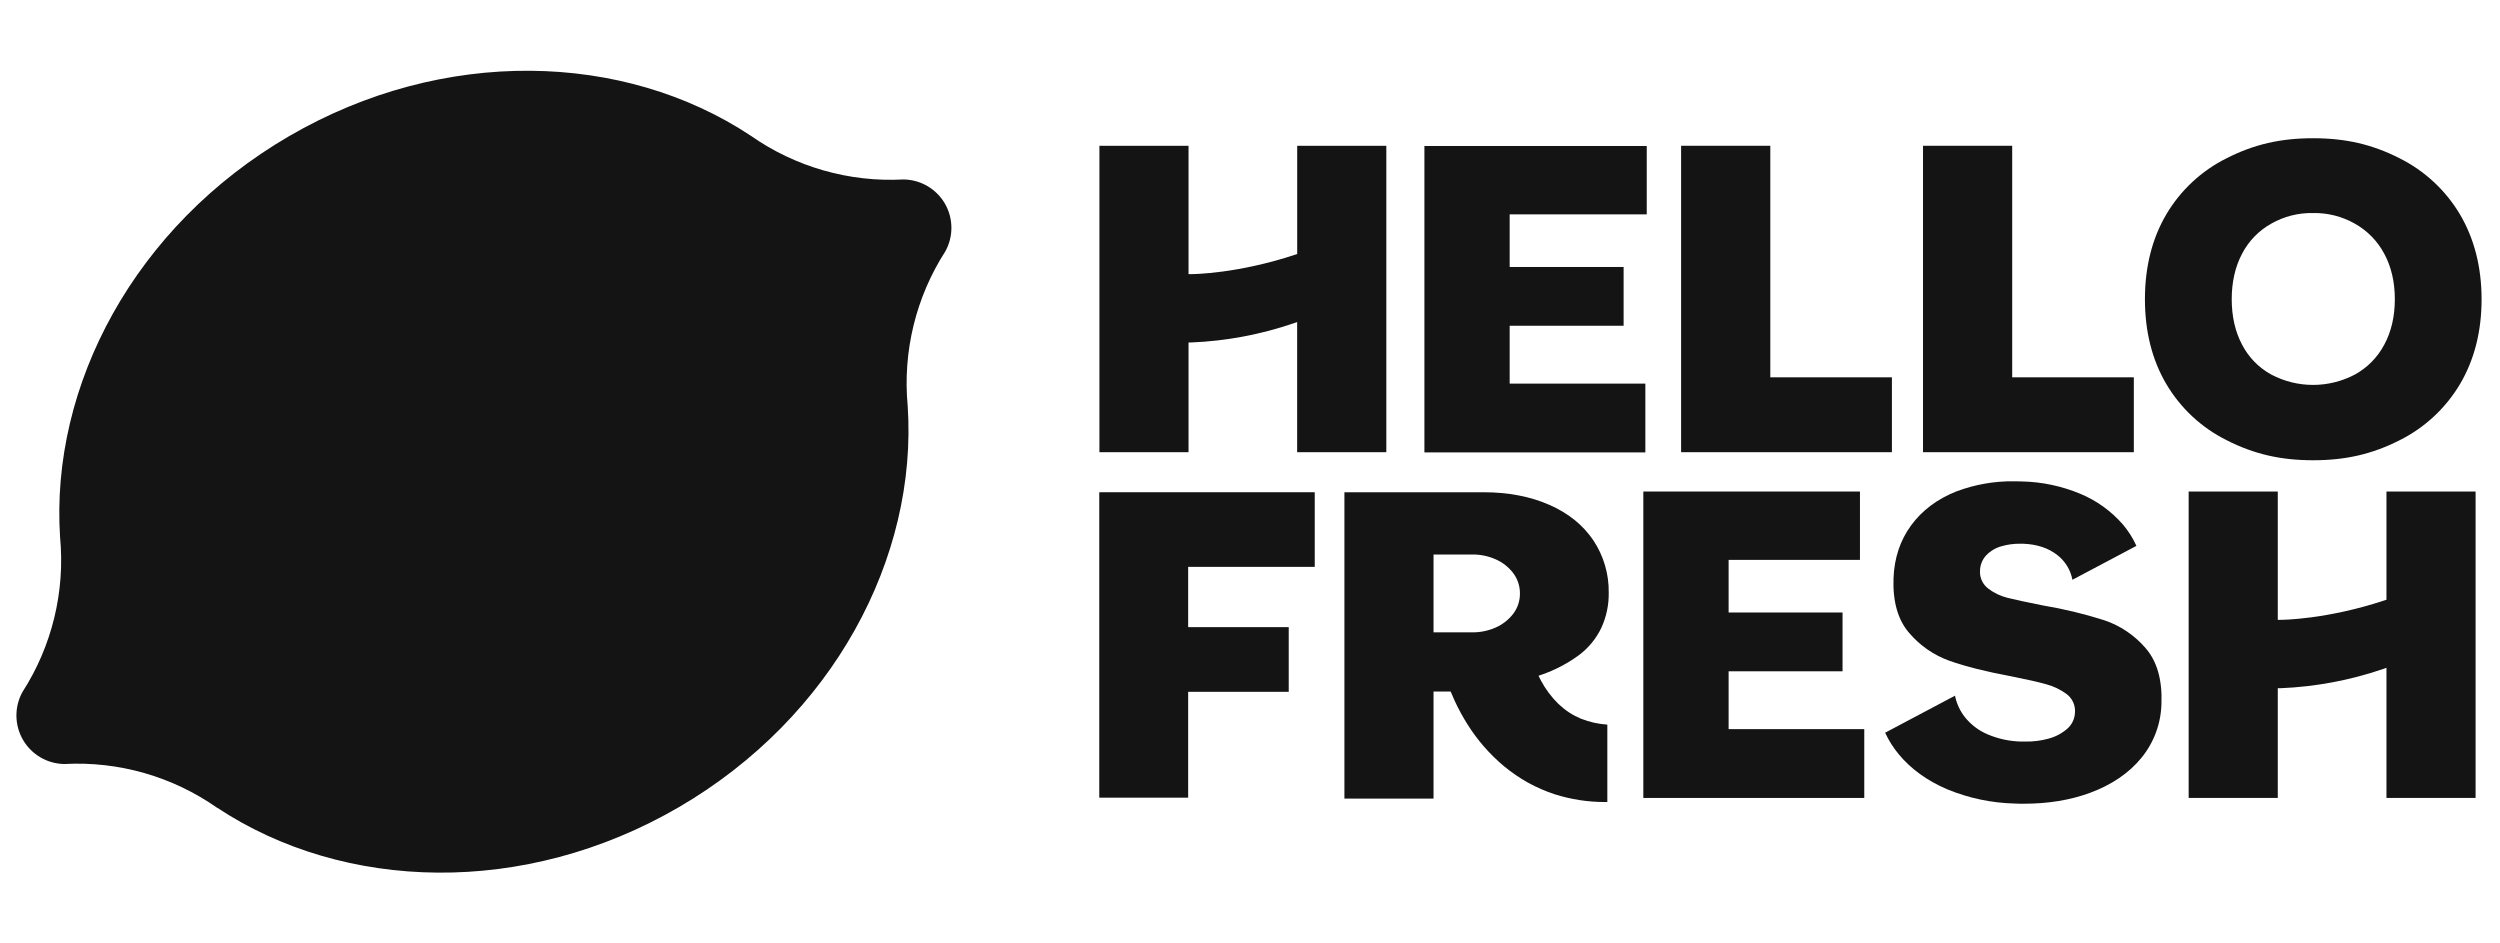 <svg width="106" height="40" viewBox="0 0 106 40" fill="none" xmlns="http://www.w3.org/2000/svg">
<path d="M40.082 10.658C40.433 10.024 40.425 9.253 40.061 8.628C39.696 8.004 39.031 7.617 38.309 7.609C36.003 7.733 33.721 7.079 31.83 5.753C26.448 2.19 18.796 1.969 12.255 5.775C5.714 9.581 2.121 16.345 2.548 22.79V22.785C2.765 25.087 2.203 27.394 0.954 29.338C0.603 29.972 0.611 30.744 0.975 31.37C1.339 31.996 2.004 32.385 2.728 32.394C5.035 32.27 7.316 32.924 9.207 34.251V34.246C14.589 37.809 22.241 38.033 28.782 34.225C35.322 30.416 38.916 23.651 38.486 17.206V17.211C38.27 14.909 38.832 12.602 40.082 10.658Z" fill="#141415"/>
<path d="M69.677 20.841V33.833H79.045V30.915H73.293V28.463H78.124V25.97H73.293V23.739H78.862V20.841H69.677Z" fill="#141415"/>
<path d="M101.186 28.315V33.833H104.965V20.841H101.186V25.43L101.11 25.454C98.639 26.271 96.775 26.281 96.687 26.281H96.578V20.841H92.799V33.832H96.578V29.181H96.686C98.169 29.121 99.635 28.846 101.04 28.366L101.186 28.315Z" fill="#141415"/>
<path d="M46.609 20.871V33.821H50.378V29.333H54.642V26.591H50.378V24.035H55.745V20.871H46.609Z" fill="#141415"/>
<path d="M60.395 6.19V19.182H69.763V16.265H64.01V13.812H68.841V11.32H64.01V9.089H69.822V6.19H60.395Z" fill="#141415"/>
<path d="M81.536 6.181V19.173H90.474V15.998H85.317V6.181H81.536Z" fill="#141415"/>
<path d="M71.279 6.181V19.173H80.217V15.998H75.061V6.181H71.279Z" fill="#141415"/>
<path fill-rule="evenodd" clip-rule="evenodd" d="M94.416 18.668C95.567 19.253 96.696 19.515 98.077 19.515C99.457 19.515 100.586 19.253 101.734 18.671C102.802 18.14 103.694 17.312 104.303 16.287C104.911 15.261 105.219 14.053 105.219 12.689C105.219 11.326 104.908 10.115 104.303 9.091C103.694 8.066 102.802 7.238 101.734 6.707C100.583 6.122 99.455 5.861 98.074 5.861C96.694 5.861 95.564 6.122 94.414 6.707C93.348 7.236 92.458 8.063 91.852 9.088C91.247 10.115 90.945 11.323 90.945 12.686C90.945 14.05 91.247 15.26 91.852 16.284C92.458 17.311 93.349 18.139 94.416 18.668ZM96.304 9.481C96.843 9.174 97.456 9.02 98.077 9.033V9.033C98.695 9.021 99.305 9.176 99.844 9.482C100.375 9.779 100.809 10.223 101.094 10.761C101.39 11.31 101.541 11.959 101.541 12.687C101.541 13.415 101.391 14.063 101.094 14.612C100.811 15.149 100.376 15.591 99.843 15.883C98.735 16.466 97.411 16.466 96.304 15.883C95.772 15.592 95.34 15.149 95.062 14.61C94.772 14.062 94.625 13.415 94.625 12.686C94.625 11.957 94.772 11.31 95.062 10.762C95.341 10.222 95.773 9.777 96.304 9.481Z" fill="#141415"/>
<path d="M54.999 13.655V19.173H58.78V6.181H55.001V10.771L54.926 10.795C52.454 11.613 50.592 11.623 50.503 11.623H50.394V6.181H46.615V19.172H50.394V14.521H50.503C51.985 14.461 53.45 14.186 54.853 13.706L54.999 13.655Z" fill="#141415"/>
<path d="M85.423 34.07C85.555 34.078 85.686 34.078 85.815 34.078C86.841 34.078 87.781 33.924 88.61 33.619C89.532 33.28 90.272 32.778 90.801 32.127C91.332 31.475 91.629 30.665 91.646 29.824C91.683 28.825 91.457 28.037 90.976 27.483C90.507 26.935 89.898 26.525 89.214 26.296C88.363 26.026 87.493 25.817 86.612 25.669C85.916 25.533 85.415 25.421 85.112 25.346C84.819 25.272 84.543 25.14 84.302 24.957C84.064 24.777 83.932 24.489 83.953 24.191C83.959 23.951 84.051 23.722 84.214 23.547C84.392 23.361 84.618 23.227 84.866 23.16C85.12 23.087 85.383 23.051 85.647 23.054H85.782C86.368 23.076 86.854 23.238 87.232 23.535C87.566 23.794 87.793 24.167 87.871 24.582L90.584 23.145C90.435 22.814 90.239 22.506 90.003 22.23C89.511 21.668 88.897 21.226 88.208 20.938C87.422 20.61 86.582 20.432 85.73 20.413C85.621 20.407 85.513 20.407 85.406 20.407H85.406C84.566 20.395 83.731 20.542 82.945 20.838C82.139 21.16 81.494 21.643 81.031 22.276C80.567 22.908 80.316 23.664 80.285 24.523C80.25 25.51 80.473 26.288 80.948 26.835C81.406 27.374 81.999 27.784 82.665 28.021C83.337 28.258 84.212 28.478 85.265 28.674C85.951 28.81 86.459 28.925 86.777 29.018C87.081 29.101 87.366 29.238 87.62 29.425C87.867 29.608 88.002 29.904 87.979 30.21C87.97 30.474 87.853 30.721 87.656 30.895C87.426 31.096 87.154 31.24 86.859 31.318C86.543 31.405 86.216 31.447 85.889 31.442H85.704C85.215 31.433 84.732 31.33 84.281 31.139C83.898 30.978 83.562 30.723 83.304 30.398C83.099 30.134 82.958 29.825 82.892 29.497L79.93 31.067C80.082 31.396 80.276 31.704 80.508 31.982C81.022 32.606 81.717 33.104 82.559 33.465C83.468 33.841 84.439 34.046 85.423 34.07Z" fill="#141415"/>
<path fill-rule="evenodd" clip-rule="evenodd" d="M65.915 33.676C66.616 33.898 67.348 34.01 68.083 34.006H68.151V30.724C67.77 30.699 67.394 30.615 67.038 30.475C66.86 30.4 66.688 30.31 66.526 30.205C66.364 30.097 66.213 29.975 66.072 29.841C65.775 29.55 65.525 29.214 65.331 28.846L65.233 28.652L65.353 28.611C65.936 28.411 66.486 28.121 66.981 27.752C67.371 27.452 67.686 27.063 67.898 26.618C68.111 26.153 68.218 25.646 68.21 25.134C68.223 24.342 67.995 23.566 67.556 22.907C67.121 22.264 66.501 21.76 65.694 21.406C64.887 21.051 63.947 20.871 62.898 20.871H57.003V33.86H60.782V29.322H61.51L61.538 29.39C61.581 29.494 61.626 29.597 61.672 29.7C61.832 30.047 62.014 30.383 62.218 30.707C62.639 31.38 63.165 31.983 63.775 32.492C64.091 32.752 64.43 32.985 64.787 33.185C65.148 33.383 65.525 33.547 65.915 33.676ZM62.437 26.811H60.782V23.511H62.437C62.773 23.509 63.105 23.578 63.413 23.714C63.705 23.841 63.96 24.04 64.155 24.292C64.347 24.544 64.449 24.854 64.445 25.171C64.447 25.482 64.345 25.785 64.155 26.031C63.96 26.282 63.705 26.481 63.413 26.609C63.105 26.744 62.773 26.814 62.437 26.811Z" fill="#141415"/>
</svg>
